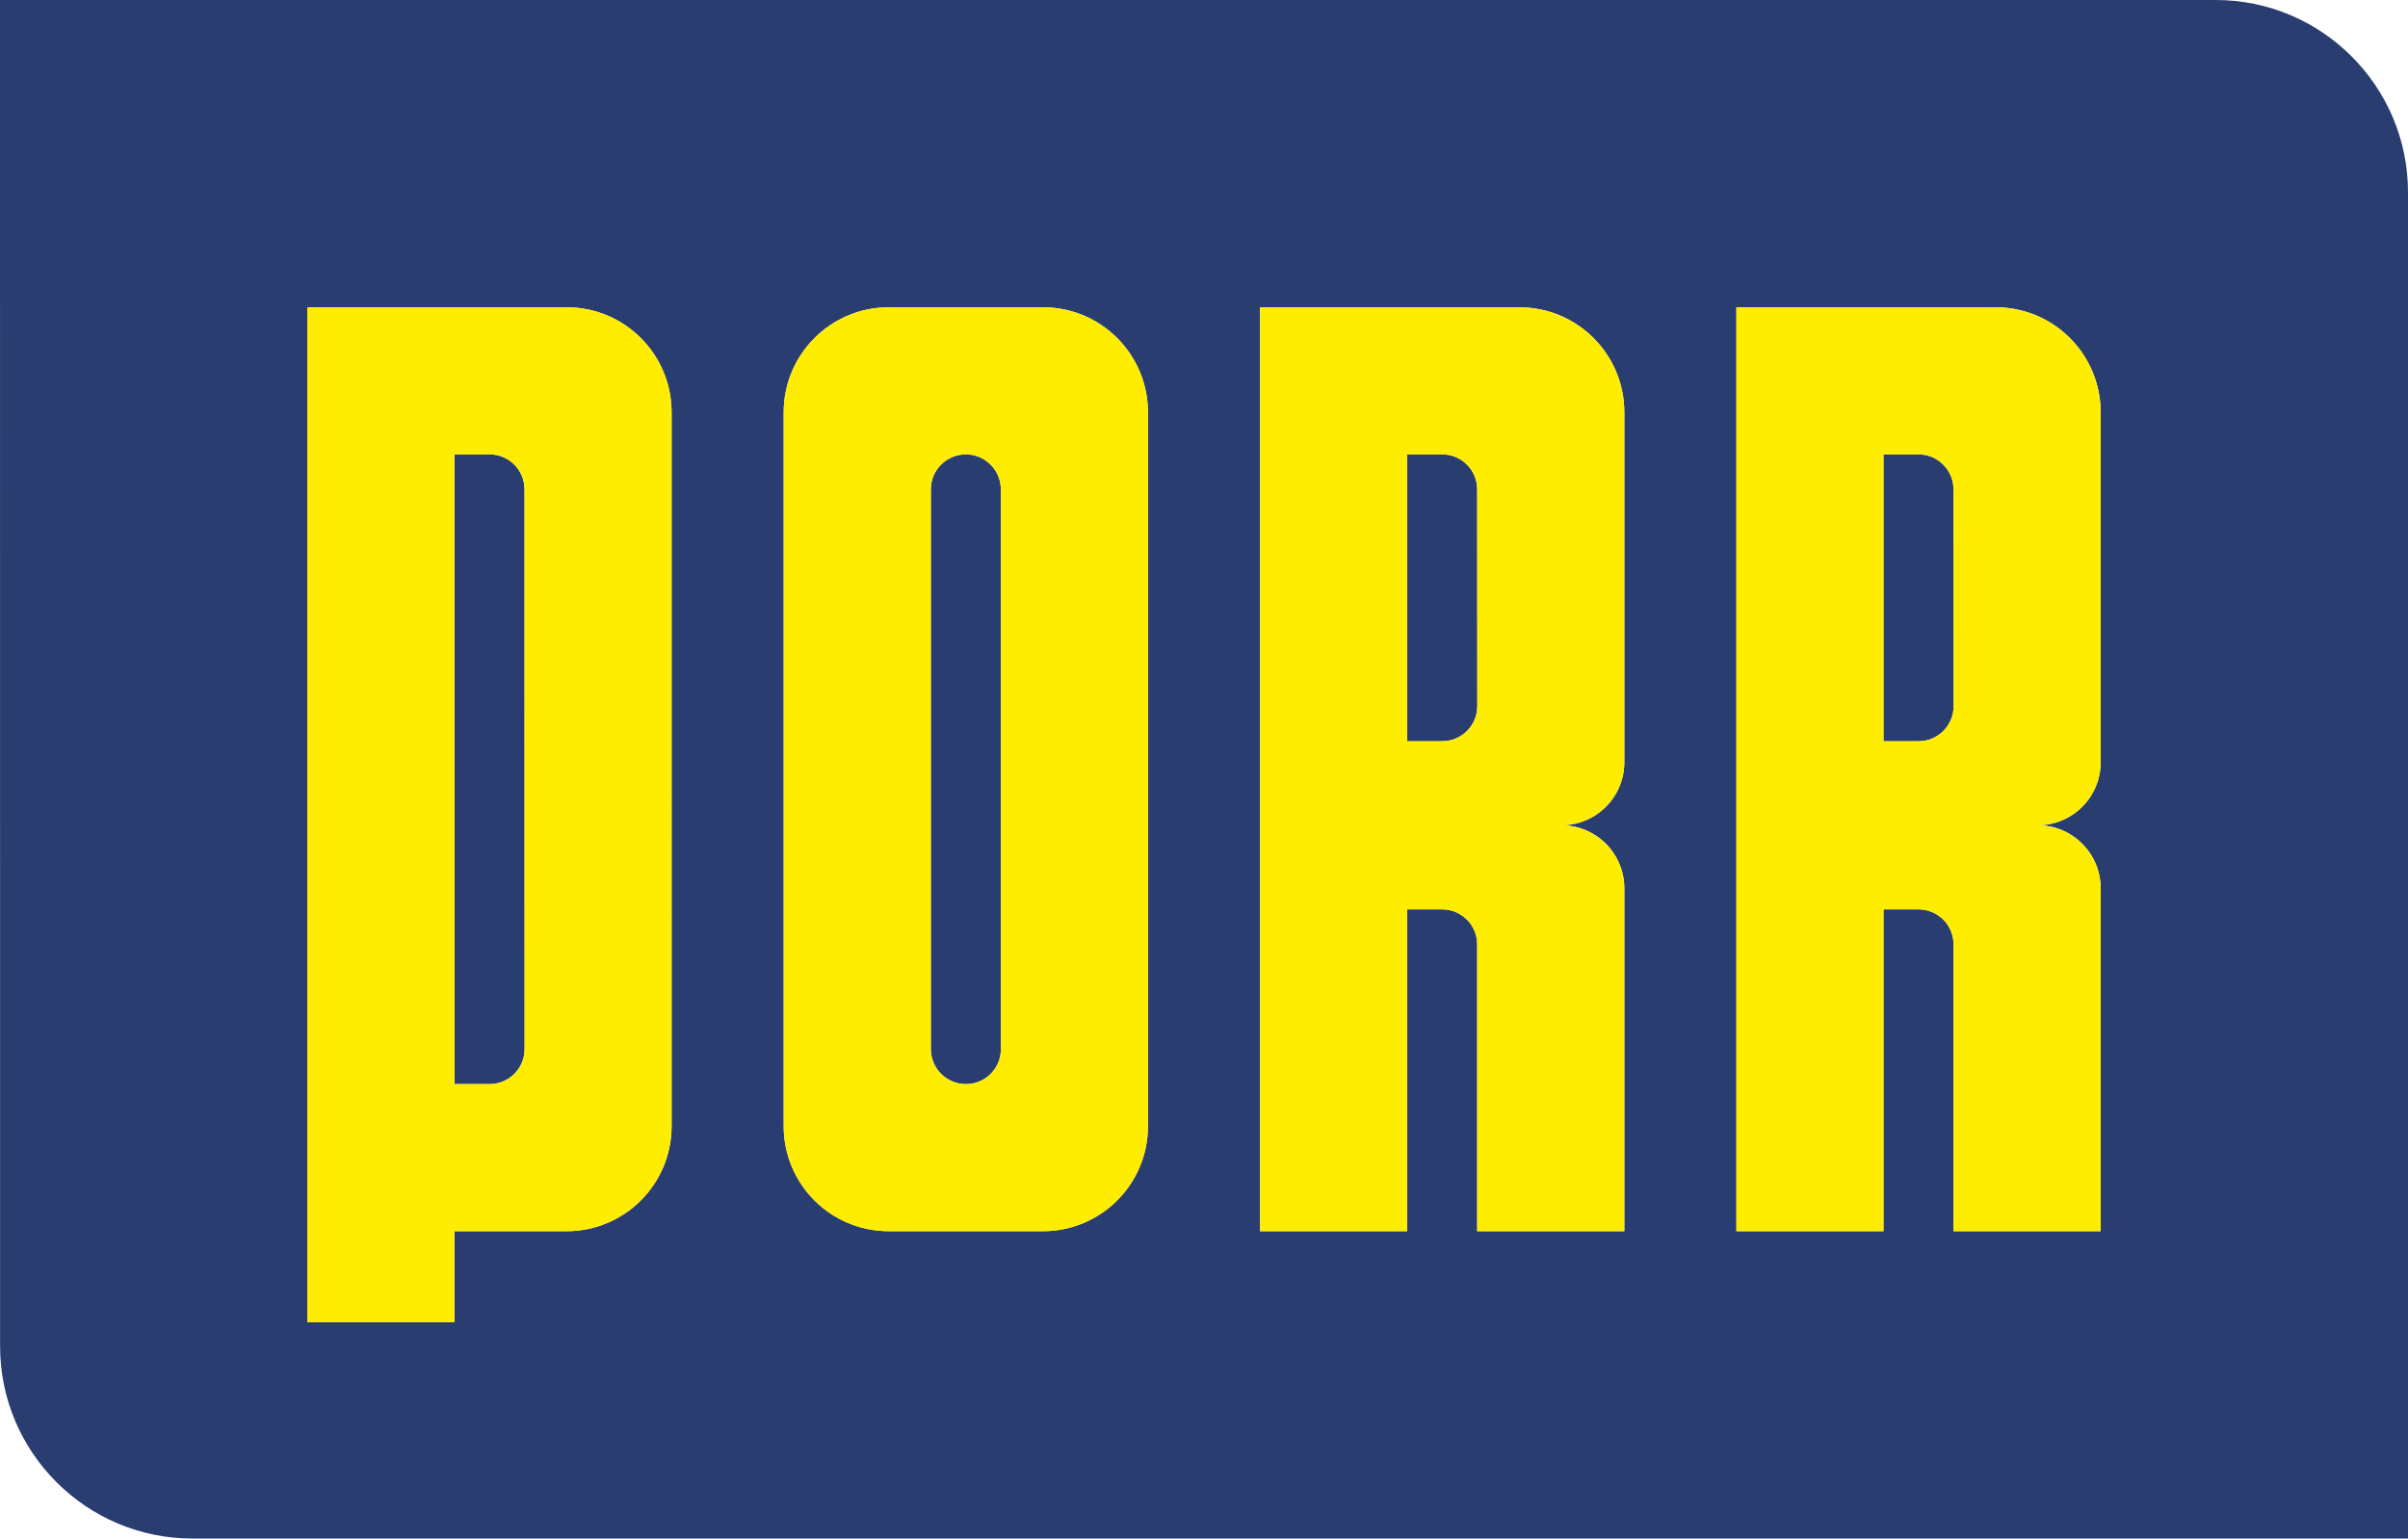 <?xml version="1.0" encoding="utf-8"?>
<!-- Generator: Adobe Illustrator 16.0.0, SVG Export Plug-In . SVG Version: 6.00 Build 0)  -->
<!DOCTYPE svg PUBLIC "-//W3C//DTD SVG 1.1//EN" "http://www.w3.org/Graphics/SVG/1.1/DTD/svg11.dtd">
<svg version="1.1" id="Ebene_1" xmlns="http://www.w3.org/2000/svg" xmlns:xlink="http://www.w3.org/1999/xlink" x="0px" y="0px"
	 width="553px" height="353.37px" viewBox="0 0 553 353.37" enable-background="new 0 0 553 353.37" xml:space="preserve">
<g>
	<path fill="#2A3D71" d="M221.811,104.358c-4.449,0-8.046,3.604-8.046,8.04v128.555c0,4.445,3.61,8.043,8.059,8.043
		c4.442,0,8.042-3.598,8.042-8.043l-0.019-128.555C229.847,107.962,226.243,104.358,221.811,104.358L221.811,104.358z"/>
	<path fill="#2A3D71" d="M112.425,104.358h-8.056l0.019,144.637h8.037c4.448,0,8.052-3.598,8.052-8.043l-0.019-128.548
		C120.458,107.956,116.873,104.358,112.425,104.358L112.425,104.358z"/>
	<path fill="#2A3D71" d="M331.187,104.358h-8.03v65.889h8.03c4.448,0,8.078-3.598,8.078-8.046l-0.025-49.803
		C339.239,107.962,335.635,104.358,331.187,104.358L331.187,104.358z"/>
	<path fill="#2A3D71" d="M482.419,175.077c0,7.985-6.478,14.469-14.476,14.469c7.998,0,14.476,6.484,14.476,14.482v78.755h-33.791
		v-65.879c0-4.448-3.595-8.042-8.036-8.042h-8.046v73.922h-33.781V70.577h59.532c13.339,0,24.122,10.815,24.122,24.119V175.077
		L482.419,175.077z M373.026,175.077c0,7.985-6.483,14.469-14.482,14.469c7.999,0,14.482,6.484,14.482,14.482v78.755h-33.787
		v-65.879c0-4.448-3.604-8.042-8.053-8.042h-8.03v73.922h-33.781V70.577h59.532c13.33,0,24.119,10.815,24.119,24.119V175.077
		L373.026,175.077z M263.628,258.658c0,13.326-10.799,24.125-24.132,24.125h-35.394c-13.33,0-24.125-10.799-24.125-24.125V94.696
		c0-13.304,10.795-24.119,24.125-24.119h35.422c13.317,0,24.103,10.815,24.103,24.119V258.658L263.628,258.658z M154.232,258.658
		c0,13.326-10.796,24.125-24.132,24.125h-25.731v20.915H70.588V70.577h59.539c13.326,0,24.106,10.809,24.106,24.132V258.658
		L154.232,258.658z M508.846-0.001H0l0.019,309.211c0,24.345,19.807,44.161,44.154,44.161H553V44.166
		C553,19.815,533.193-0.001,508.846-0.001L508.846-0.001z"/>
	<path fill="#2A3D71" d="M440.592,104.358h-8.046v65.889h8.046c4.441,0,8.062-3.598,8.062-8.046l-0.025-49.803
		C448.628,107.962,445.033,104.358,440.592,104.358L440.592,104.358z"/>
	<path fill="#FFED00" d="M467.943,189.546c7.998,0,14.476-6.484,14.476-14.469v-80.38c0-13.304-10.783-24.119-24.119-24.119h-59.535
		v212.206h33.781v-73.922h8.046c4.441,0,8.036,3.594,8.036,8.042v65.879h33.791v-78.755
		C482.419,196.03,475.941,189.546,467.943,189.546 M448.653,162.201c0,4.448-3.62,8.046-8.062,8.046h-8.046v-65.889h8.046
		c4.441,0,8.036,3.604,8.036,8.04L448.653,162.201L448.653,162.201z M339.239,282.783h33.787v-78.755
		c0-7.998-6.483-14.482-14.482-14.482c7.999,0,14.482-6.484,14.482-14.469v-80.38c0-13.304-10.789-24.119-24.119-24.119h-59.532
		v212.206h33.781v-73.922h8.03c4.448,0,8.053,3.594,8.053,8.042V282.783L339.239,282.783z M339.265,162.201
		c0,4.448-3.63,8.046-8.078,8.046h-8.03v-65.889h8.03c4.448,0,8.053,3.604,8.053,8.04L339.265,162.201L339.265,162.201z
		 M263.628,258.658V94.696c0-13.304-10.786-24.119-24.103-24.119h-35.422c-13.33,0-24.125,10.815-24.125,24.119v163.961
		c0,13.326,10.795,24.125,24.125,24.125h35.394C252.829,282.783,263.628,271.984,263.628,258.658 M229.866,240.953
		c0,4.445-3.601,8.043-8.042,8.043c-4.449,0-8.059-3.598-8.059-8.043V112.398c0-4.436,3.597-8.04,8.046-8.04
		c4.436,0,8.036,3.604,8.036,8.04L229.866,240.953L229.866,240.953z M154.232,258.658V94.709c0-13.323-10.78-24.132-24.106-24.132
		H70.588v233.121h33.781v-20.915h25.731C143.437,282.783,154.232,271.984,154.232,258.658 M120.477,240.953
		c0,4.445-3.604,8.043-8.052,8.043h-8.037l-0.019-144.637h8.056c4.448,0,8.033,3.597,8.033,8.046L120.477,240.953L120.477,240.953z"
		/>
</g>
</svg>
